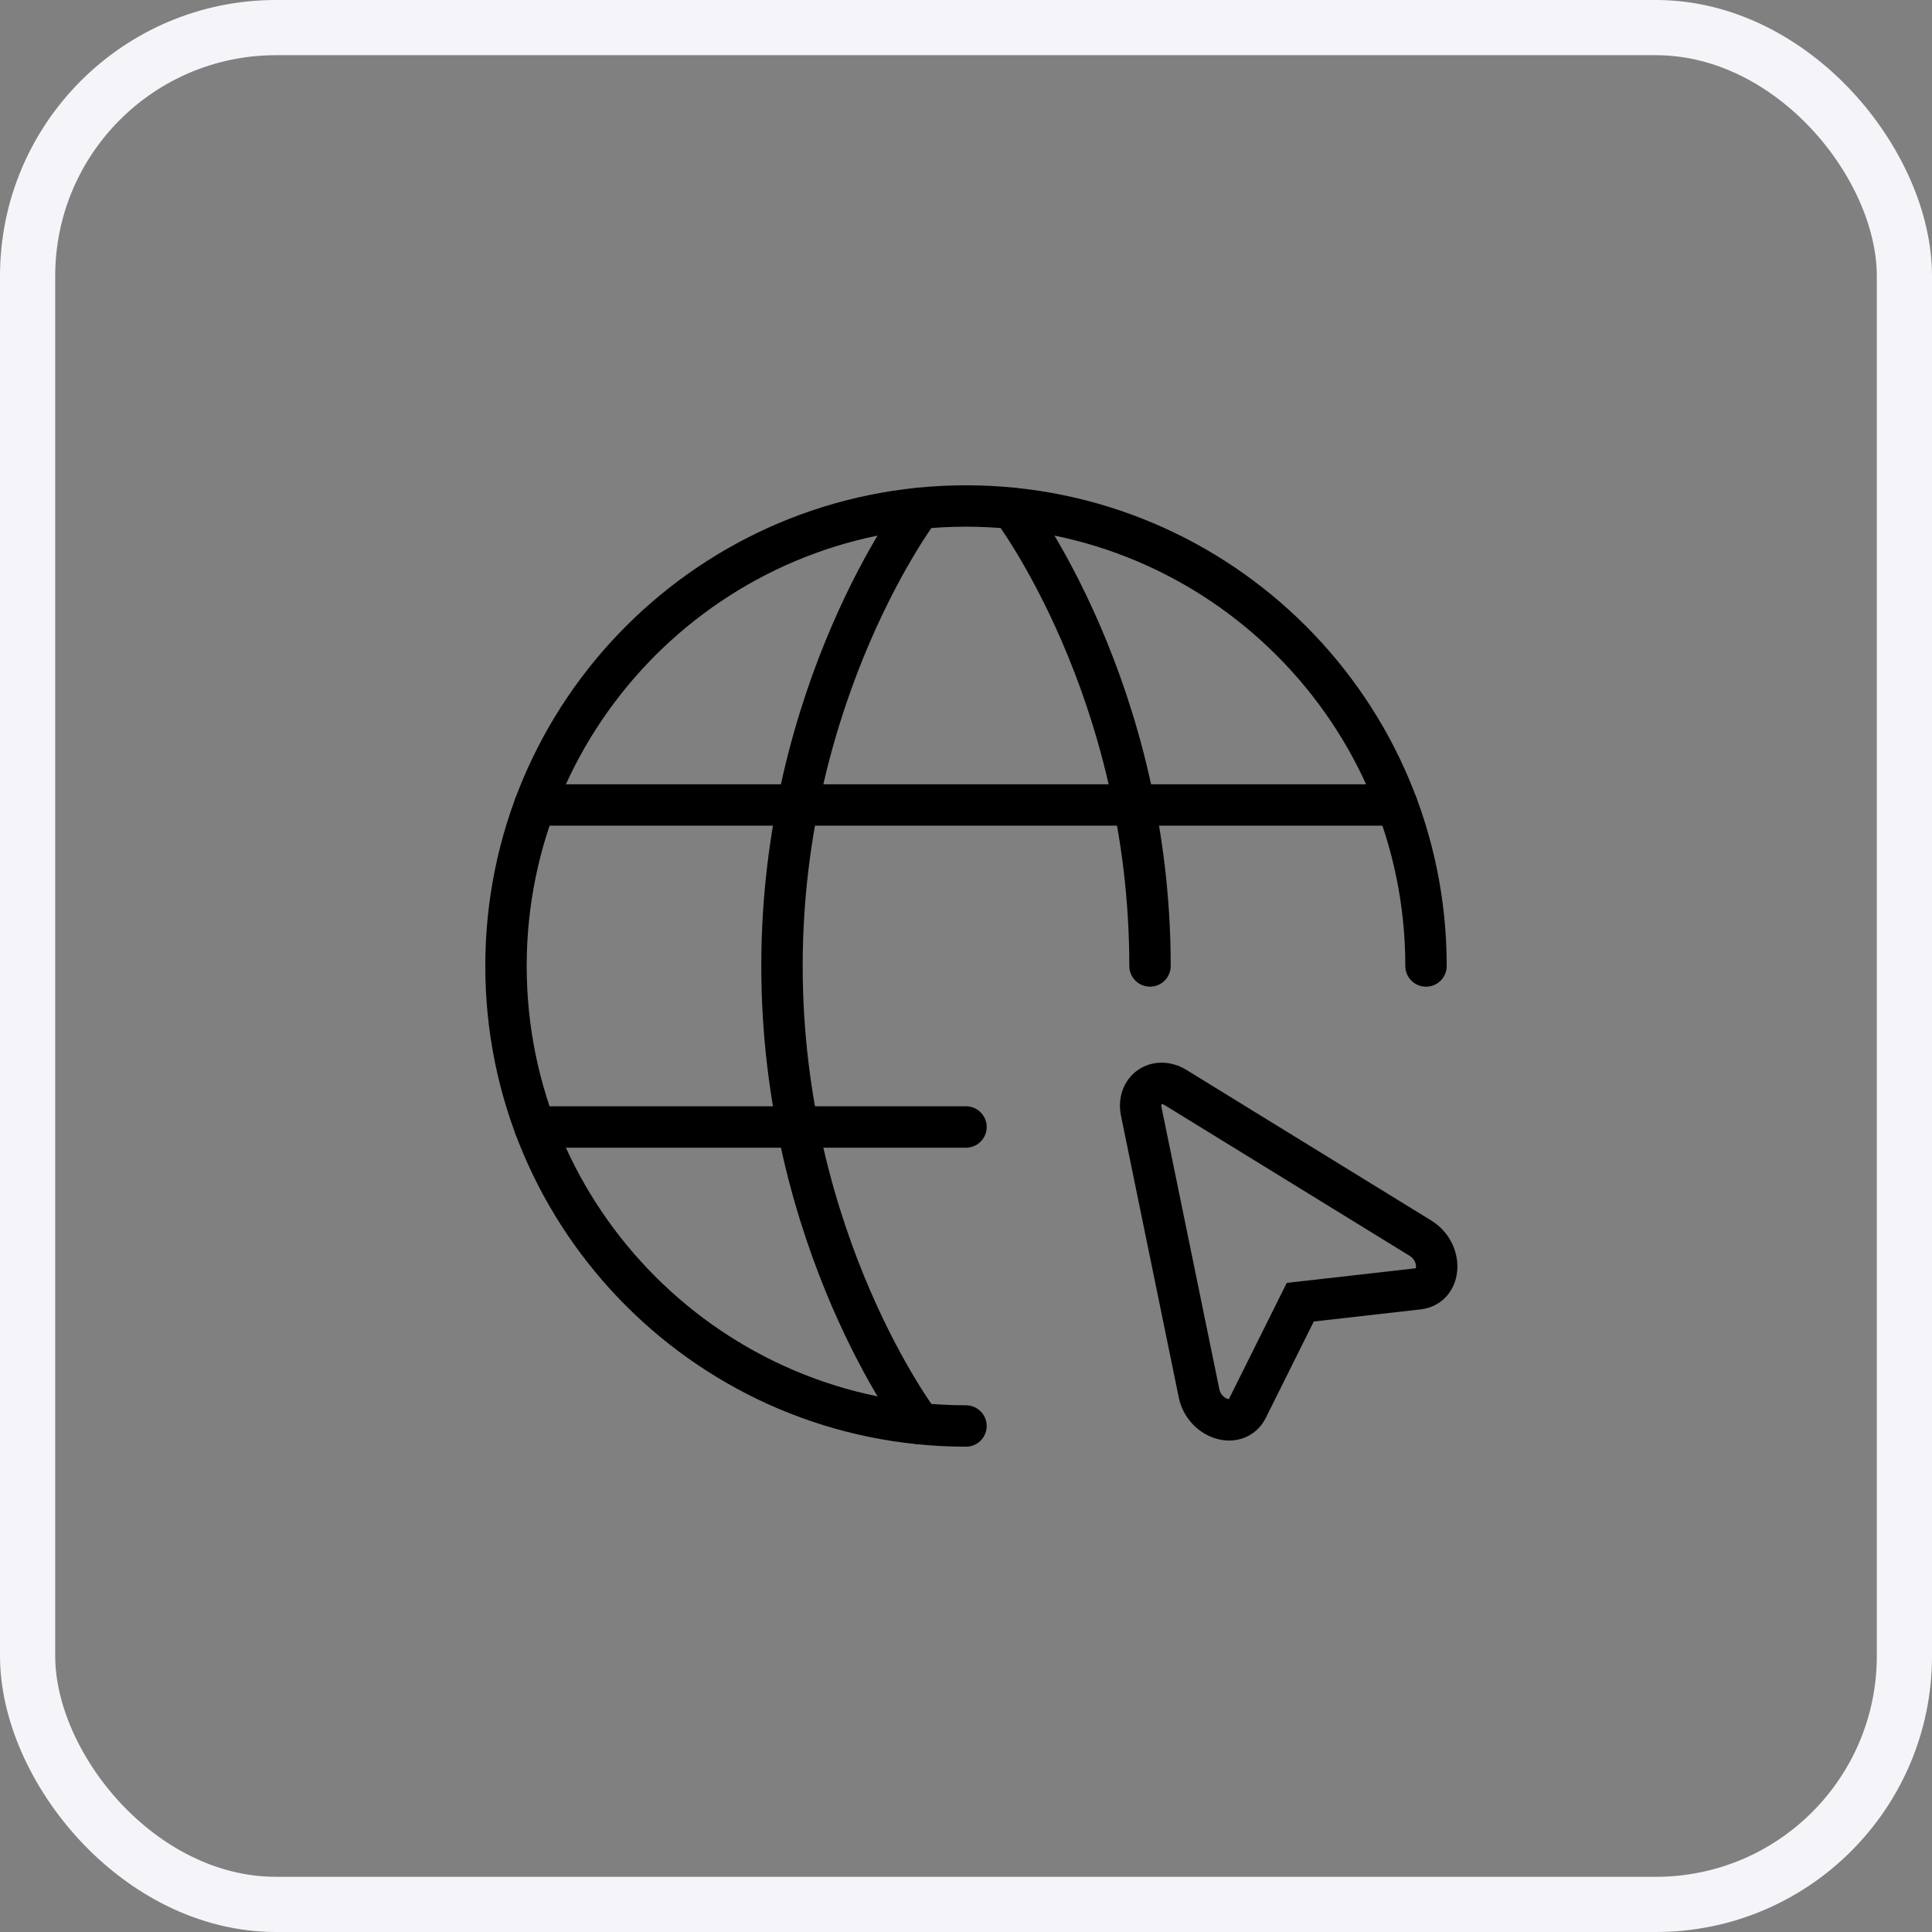 <svg width="70" height="70" viewBox="0 0 70 70" fill="none" xmlns="http://www.w3.org/2000/svg">
<rect x="0" y="0" width="70" height="70" fill="#808080" stroke="none"/>
<rect x="1" y="1" width="68" height="68" rx="9" stroke="#F5F4F9" stroke-width="2"/>
<path d="M51.667 35C51.667 25.795 44.205 18.333 35 18.333C25.795 18.333 18.333 25.795 18.333 35C18.333 44.205 25.795 51.666 35 51.666" stroke="black" stroke-width="1.5" stroke-linecap="round" stroke-linejoin="round"/>
<path d="M36.667 18.416C36.667 18.416 41.667 24.999 41.667 34.999M33.333 51.583C33.333 51.583 28.333 44.999 28.333 34.999C28.333 24.999 33.333 18.416 33.333 18.416M19.383 40.833H35M19.383 29.166H50.617" stroke="black" stroke-width="1.5" stroke-linecap="round" stroke-linejoin="round"/>
<path d="M51.465 44.861C52.288 45.368 52.236 46.599 51.39 46.696L47.111 47.181L45.193 51.034C44.813 51.799 43.638 51.424 43.443 50.478L41.352 40.284C41.187 39.484 41.907 38.981 42.602 39.409L51.465 44.861V44.861Z" stroke="black" stroke-width="1.5"/>
</svg>
